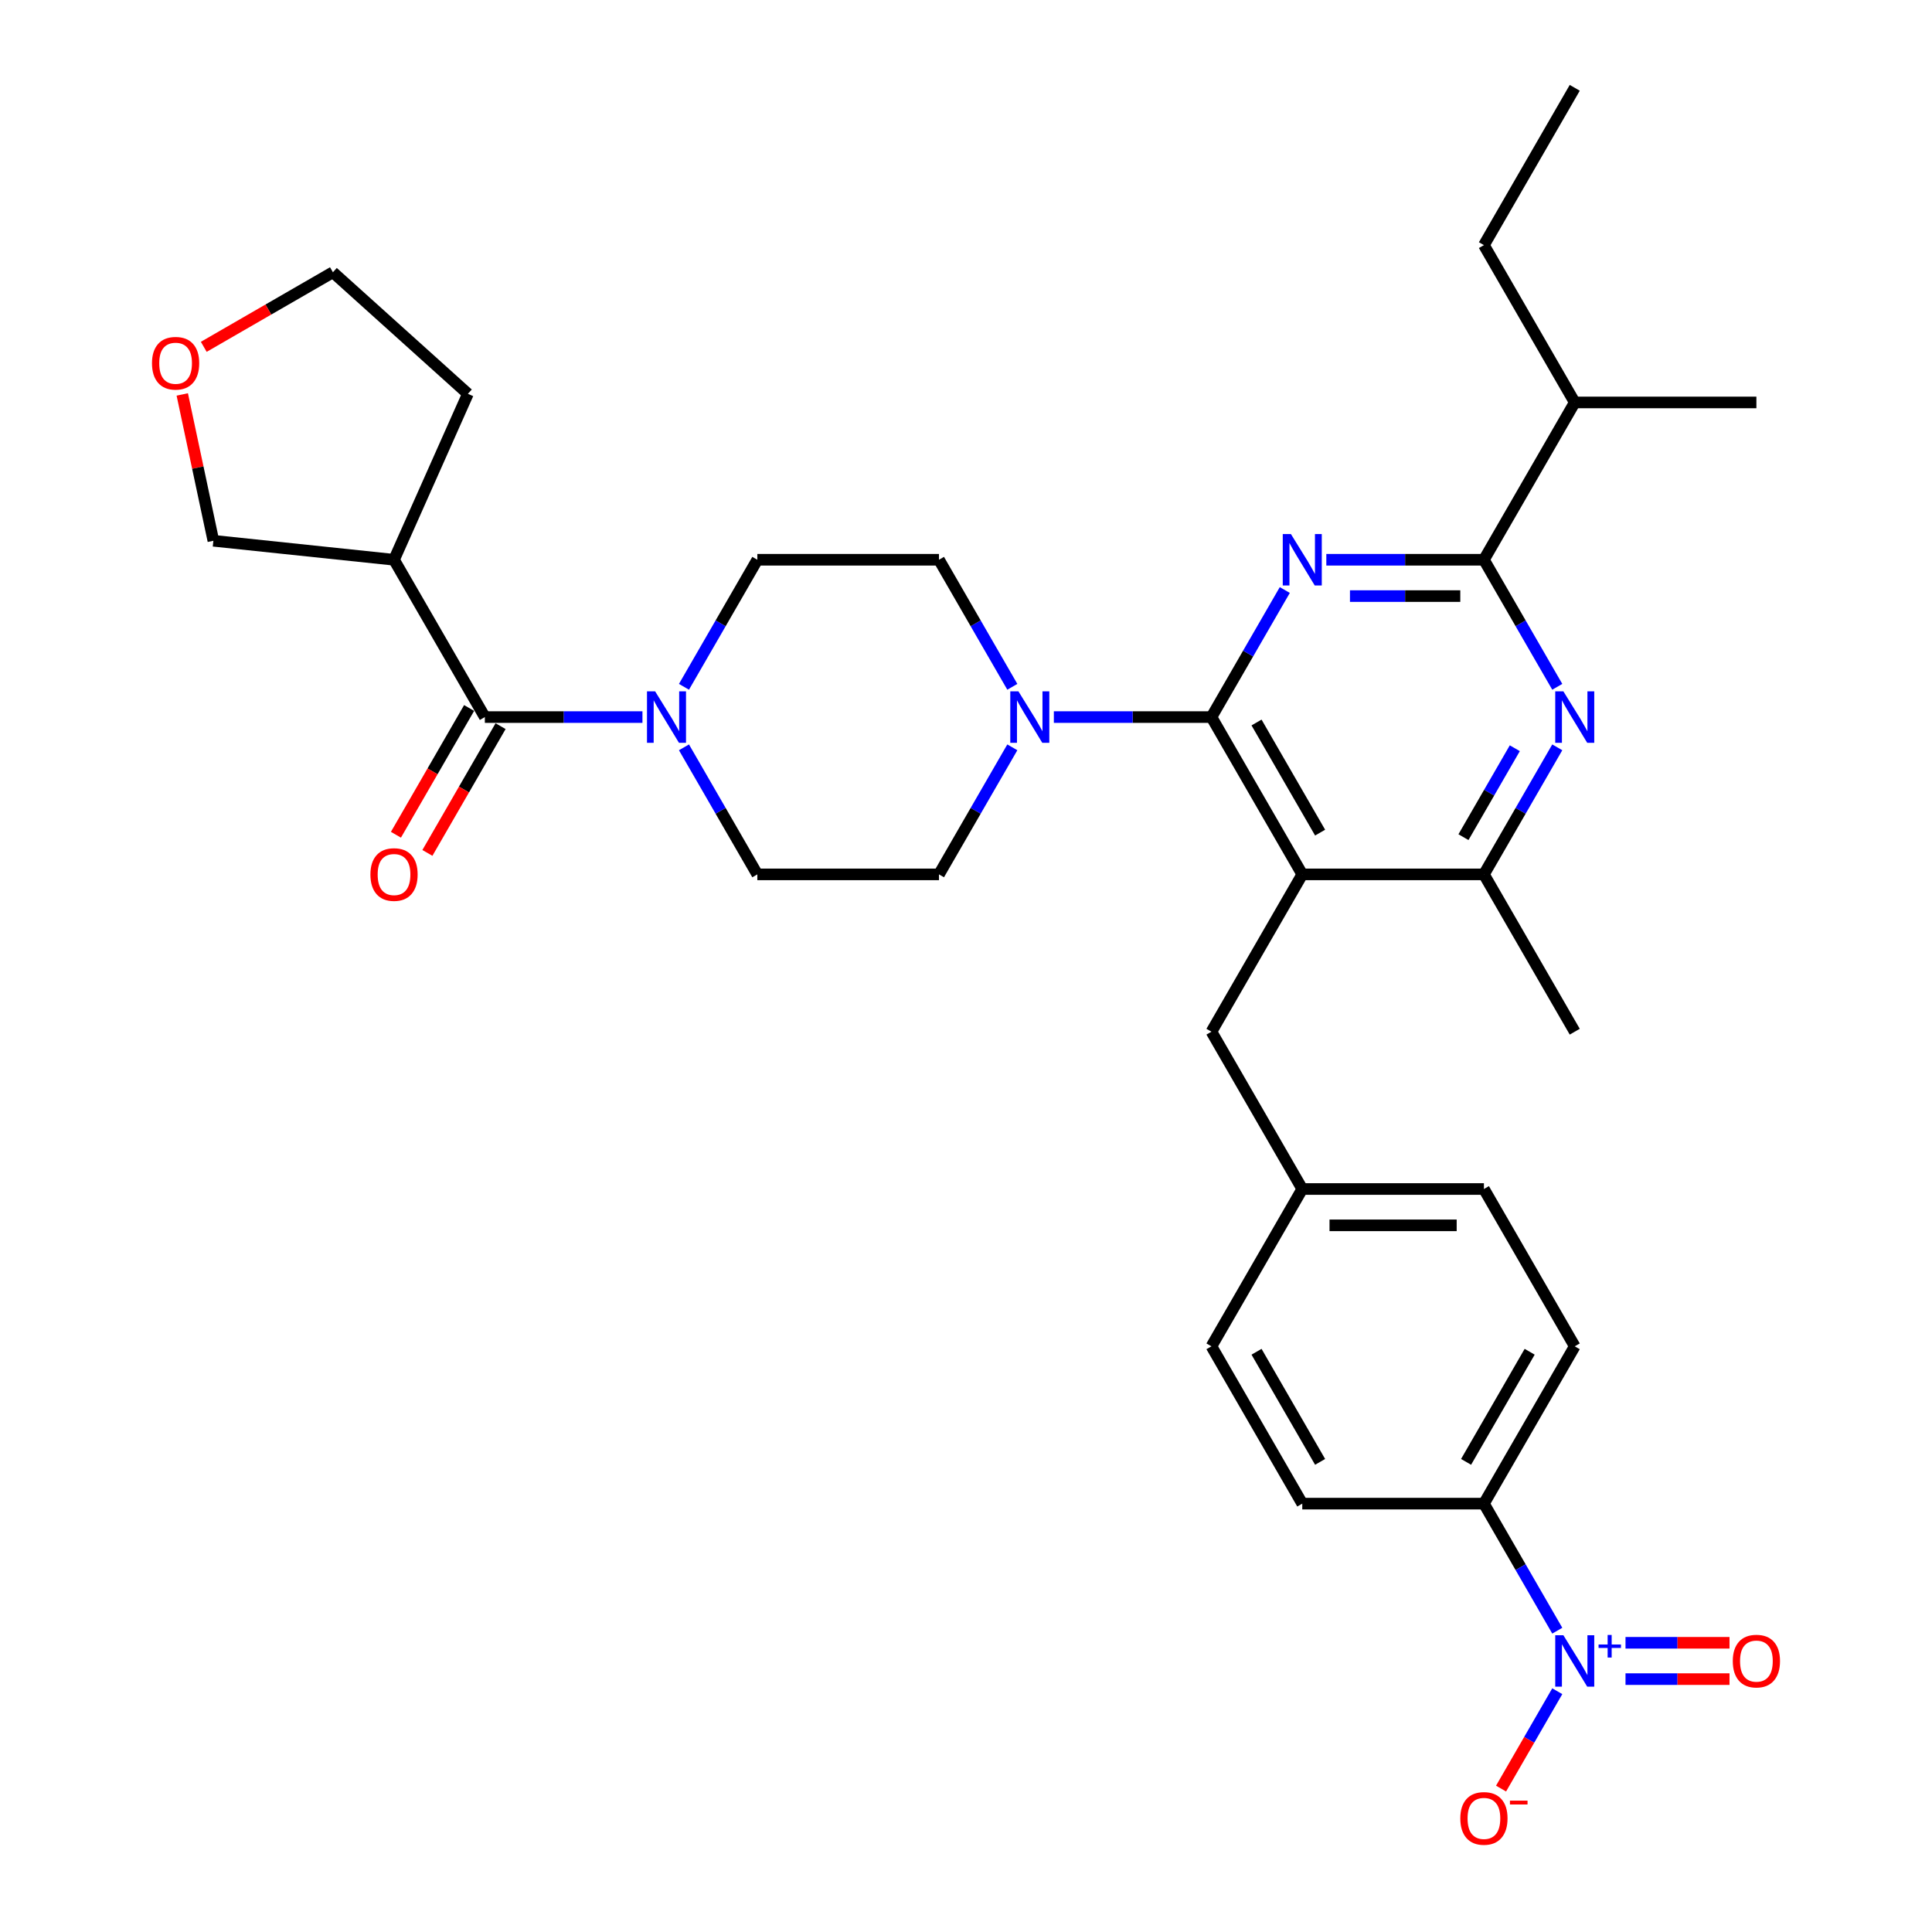 <?xml version='1.0' encoding='iso-8859-1'?>
<svg version='1.1' baseProfile='full'
              xmlns='http://www.w3.org/2000/svg'
                      xmlns:rdkit='http://www.rdkit.org/xml'
                      xmlns:xlink='http://www.w3.org/1999/xlink'
                  xml:space='preserve'
width='1000px' height='1000px' viewBox='0 0 1000 1000'>
<!-- END OF HEADER -->
<rect style='opacity:1.0;fill:#FFFFFF;stroke:none' width='1000' height='1000' x='0' y='0'> </rect>
<path class='bond-0' d='M 172.317,140.924 L 138.891,160.222' style='fill:none;fill-rule:evenodd;stroke:#000000;stroke-width:6px;stroke-linecap:butt;stroke-linejoin:miter;stroke-opacity:1' />
<path class='bond-0' d='M 138.891,160.222 L 105.465,179.521' style='fill:none;fill-rule:evenodd;stroke:#FF0000;stroke-width:6px;stroke-linecap:butt;stroke-linejoin:miter;stroke-opacity:1' />
<path class='bond-1' d='M 172.317,140.924 L 242.189,203.837' style='fill:none;fill-rule:evenodd;stroke:#000000;stroke-width:6px;stroke-linecap:butt;stroke-linejoin:miter;stroke-opacity:1' />
<path class='bond-2' d='M 354.022,355.491 L 373.006,322.61' style='fill:none;fill-rule:evenodd;stroke:#0000FF;stroke-width:6px;stroke-linecap:butt;stroke-linejoin:miter;stroke-opacity:1' />
<path class='bond-2' d='M 373.006,322.61 L 391.99,289.73' style='fill:none;fill-rule:evenodd;stroke:#000000;stroke-width:6px;stroke-linecap:butt;stroke-linejoin:miter;stroke-opacity:1' />
<path class='bond-3' d='M 354.022,386.819 L 373.006,419.699' style='fill:none;fill-rule:evenodd;stroke:#0000FF;stroke-width:6px;stroke-linecap:butt;stroke-linejoin:miter;stroke-opacity:1' />
<path class='bond-3' d='M 373.006,419.699 L 391.99,452.58' style='fill:none;fill-rule:evenodd;stroke:#000000;stroke-width:6px;stroke-linecap:butt;stroke-linejoin:miter;stroke-opacity:1' />
<path class='bond-4' d='M 332.53,371.155 L 291.744,371.155' style='fill:none;fill-rule:evenodd;stroke:#0000FF;stroke-width:6px;stroke-linecap:butt;stroke-linejoin:miter;stroke-opacity:1' />
<path class='bond-4' d='M 291.744,371.155 L 250.957,371.155' style='fill:none;fill-rule:evenodd;stroke:#000000;stroke-width:6px;stroke-linecap:butt;stroke-linejoin:miter;stroke-opacity:1' />
<path class='bond-5' d='M 94.341,204.163 L 102.391,242.032' style='fill:none;fill-rule:evenodd;stroke:#FF0000;stroke-width:6px;stroke-linecap:butt;stroke-linejoin:miter;stroke-opacity:1' />
<path class='bond-5' d='M 102.391,242.032 L 110.44,279.902' style='fill:none;fill-rule:evenodd;stroke:#000000;stroke-width:6px;stroke-linecap:butt;stroke-linejoin:miter;stroke-opacity:1' />
<path class='bond-6' d='M 110.44,279.902 L 203.947,289.73' style='fill:none;fill-rule:evenodd;stroke:#000000;stroke-width:6px;stroke-linecap:butt;stroke-linejoin:miter;stroke-opacity:1' />
<path class='bond-7' d='M 627.044,534.005 L 674.054,615.43' style='fill:none;fill-rule:evenodd;stroke:#000000;stroke-width:6px;stroke-linecap:butt;stroke-linejoin:miter;stroke-opacity:1' />
<path class='bond-8' d='M 627.044,534.005 L 674.054,452.58' style='fill:none;fill-rule:evenodd;stroke:#000000;stroke-width:6px;stroke-linecap:butt;stroke-linejoin:miter;stroke-opacity:1' />
<path class='bond-9' d='M 674.054,452.58 L 768.076,452.58' style='fill:none;fill-rule:evenodd;stroke:#000000;stroke-width:6px;stroke-linecap:butt;stroke-linejoin:miter;stroke-opacity:1' />
<path class='bond-10' d='M 674.054,452.58 L 627.044,371.155' style='fill:none;fill-rule:evenodd;stroke:#000000;stroke-width:6px;stroke-linecap:butt;stroke-linejoin:miter;stroke-opacity:1' />
<path class='bond-10' d='M 683.288,430.964 L 650.38,373.966' style='fill:none;fill-rule:evenodd;stroke:#000000;stroke-width:6px;stroke-linecap:butt;stroke-linejoin:miter;stroke-opacity:1' />
<path class='bond-11' d='M 806.043,386.819 L 787.059,419.699' style='fill:none;fill-rule:evenodd;stroke:#0000FF;stroke-width:6px;stroke-linecap:butt;stroke-linejoin:miter;stroke-opacity:1' />
<path class='bond-11' d='M 787.059,419.699 L 768.076,452.58' style='fill:none;fill-rule:evenodd;stroke:#000000;stroke-width:6px;stroke-linecap:butt;stroke-linejoin:miter;stroke-opacity:1' />
<path class='bond-11' d='M 784.063,387.281 L 770.774,410.297' style='fill:none;fill-rule:evenodd;stroke:#0000FF;stroke-width:6px;stroke-linecap:butt;stroke-linejoin:miter;stroke-opacity:1' />
<path class='bond-11' d='M 770.774,410.297 L 757.486,433.314' style='fill:none;fill-rule:evenodd;stroke:#000000;stroke-width:6px;stroke-linecap:butt;stroke-linejoin:miter;stroke-opacity:1' />
<path class='bond-12' d='M 806.043,355.491 L 787.059,322.61' style='fill:none;fill-rule:evenodd;stroke:#0000FF;stroke-width:6px;stroke-linecap:butt;stroke-linejoin:miter;stroke-opacity:1' />
<path class='bond-12' d='M 787.059,322.61 L 768.076,289.73' style='fill:none;fill-rule:evenodd;stroke:#000000;stroke-width:6px;stroke-linecap:butt;stroke-linejoin:miter;stroke-opacity:1' />
<path class='bond-13' d='M 768.076,452.58 L 815.087,534.005' style='fill:none;fill-rule:evenodd;stroke:#000000;stroke-width:6px;stroke-linecap:butt;stroke-linejoin:miter;stroke-opacity:1' />
<path class='bond-14' d='M 627.044,371.155 L 646.027,338.274' style='fill:none;fill-rule:evenodd;stroke:#000000;stroke-width:6px;stroke-linecap:butt;stroke-linejoin:miter;stroke-opacity:1' />
<path class='bond-14' d='M 646.027,338.274 L 665.011,305.394' style='fill:none;fill-rule:evenodd;stroke:#0000FF;stroke-width:6px;stroke-linecap:butt;stroke-linejoin:miter;stroke-opacity:1' />
<path class='bond-15' d='M 627.044,371.155 L 586.257,371.155' style='fill:none;fill-rule:evenodd;stroke:#000000;stroke-width:6px;stroke-linecap:butt;stroke-linejoin:miter;stroke-opacity:1' />
<path class='bond-15' d='M 586.257,371.155 L 545.47,371.155' style='fill:none;fill-rule:evenodd;stroke:#0000FF;stroke-width:6px;stroke-linecap:butt;stroke-linejoin:miter;stroke-opacity:1' />
<path class='bond-16' d='M 686.503,289.73 L 727.289,289.73' style='fill:none;fill-rule:evenodd;stroke:#0000FF;stroke-width:6px;stroke-linecap:butt;stroke-linejoin:miter;stroke-opacity:1' />
<path class='bond-16' d='M 727.289,289.73 L 768.076,289.73' style='fill:none;fill-rule:evenodd;stroke:#000000;stroke-width:6px;stroke-linecap:butt;stroke-linejoin:miter;stroke-opacity:1' />
<path class='bond-16' d='M 698.739,308.534 L 727.289,308.534' style='fill:none;fill-rule:evenodd;stroke:#0000FF;stroke-width:6px;stroke-linecap:butt;stroke-linejoin:miter;stroke-opacity:1' />
<path class='bond-16' d='M 727.289,308.534 L 755.84,308.534' style='fill:none;fill-rule:evenodd;stroke:#000000;stroke-width:6px;stroke-linecap:butt;stroke-linejoin:miter;stroke-opacity:1' />
<path class='bond-17' d='M 768.076,289.73 L 815.087,208.305' style='fill:none;fill-rule:evenodd;stroke:#000000;stroke-width:6px;stroke-linecap:butt;stroke-linejoin:miter;stroke-opacity:1' />
<path class='bond-18' d='M 523.978,355.491 L 504.995,322.61' style='fill:none;fill-rule:evenodd;stroke:#0000FF;stroke-width:6px;stroke-linecap:butt;stroke-linejoin:miter;stroke-opacity:1' />
<path class='bond-18' d='M 504.995,322.61 L 486.011,289.73' style='fill:none;fill-rule:evenodd;stroke:#000000;stroke-width:6px;stroke-linecap:butt;stroke-linejoin:miter;stroke-opacity:1' />
<path class='bond-19' d='M 523.978,386.819 L 504.995,419.699' style='fill:none;fill-rule:evenodd;stroke:#0000FF;stroke-width:6px;stroke-linecap:butt;stroke-linejoin:miter;stroke-opacity:1' />
<path class='bond-19' d='M 504.995,419.699 L 486.011,452.58' style='fill:none;fill-rule:evenodd;stroke:#000000;stroke-width:6px;stroke-linecap:butt;stroke-linejoin:miter;stroke-opacity:1' />
<path class='bond-20' d='M 486.011,289.73 L 391.99,289.73' style='fill:none;fill-rule:evenodd;stroke:#000000;stroke-width:6px;stroke-linecap:butt;stroke-linejoin:miter;stroke-opacity:1' />
<path class='bond-21' d='M 391.99,452.58 L 486.011,452.58' style='fill:none;fill-rule:evenodd;stroke:#000000;stroke-width:6px;stroke-linecap:butt;stroke-linejoin:miter;stroke-opacity:1' />
<path class='bond-22' d='M 815.087,45.455 L 768.076,126.88' style='fill:none;fill-rule:evenodd;stroke:#000000;stroke-width:6px;stroke-linecap:butt;stroke-linejoin:miter;stroke-opacity:1' />
<path class='bond-23' d='M 768.076,126.88 L 815.087,208.305' style='fill:none;fill-rule:evenodd;stroke:#000000;stroke-width:6px;stroke-linecap:butt;stroke-linejoin:miter;stroke-opacity:1' />
<path class='bond-24' d='M 815.087,208.305 L 909.108,208.305' style='fill:none;fill-rule:evenodd;stroke:#000000;stroke-width:6px;stroke-linecap:butt;stroke-linejoin:miter;stroke-opacity:1' />
<path class='bond-25' d='M 768.076,615.43 L 674.054,615.43' style='fill:none;fill-rule:evenodd;stroke:#000000;stroke-width:6px;stroke-linecap:butt;stroke-linejoin:miter;stroke-opacity:1' />
<path class='bond-25' d='M 753.973,634.234 L 688.158,634.234' style='fill:none;fill-rule:evenodd;stroke:#000000;stroke-width:6px;stroke-linecap:butt;stroke-linejoin:miter;stroke-opacity:1' />
<path class='bond-26' d='M 768.076,615.43 L 815.087,696.855' style='fill:none;fill-rule:evenodd;stroke:#000000;stroke-width:6px;stroke-linecap:butt;stroke-linejoin:miter;stroke-opacity:1' />
<path class='bond-27' d='M 674.054,615.43 L 627.044,696.855' style='fill:none;fill-rule:evenodd;stroke:#000000;stroke-width:6px;stroke-linecap:butt;stroke-linejoin:miter;stroke-opacity:1' />
<path class='bond-28' d='M 627.044,696.855 L 674.054,778.28' style='fill:none;fill-rule:evenodd;stroke:#000000;stroke-width:6px;stroke-linecap:butt;stroke-linejoin:miter;stroke-opacity:1' />
<path class='bond-28' d='M 650.38,699.667 L 683.288,756.664' style='fill:none;fill-rule:evenodd;stroke:#000000;stroke-width:6px;stroke-linecap:butt;stroke-linejoin:miter;stroke-opacity:1' />
<path class='bond-29' d='M 674.054,778.28 L 768.076,778.28' style='fill:none;fill-rule:evenodd;stroke:#000000;stroke-width:6px;stroke-linecap:butt;stroke-linejoin:miter;stroke-opacity:1' />
<path class='bond-30' d='M 768.076,778.28 L 815.087,696.855' style='fill:none;fill-rule:evenodd;stroke:#000000;stroke-width:6px;stroke-linecap:butt;stroke-linejoin:miter;stroke-opacity:1' />
<path class='bond-30' d='M 758.842,756.664 L 791.75,699.667' style='fill:none;fill-rule:evenodd;stroke:#000000;stroke-width:6px;stroke-linecap:butt;stroke-linejoin:miter;stroke-opacity:1' />
<path class='bond-31' d='M 768.076,778.28 L 787.059,811.161' style='fill:none;fill-rule:evenodd;stroke:#000000;stroke-width:6px;stroke-linecap:butt;stroke-linejoin:miter;stroke-opacity:1' />
<path class='bond-31' d='M 787.059,811.161 L 806.043,844.041' style='fill:none;fill-rule:evenodd;stroke:#0000FF;stroke-width:6px;stroke-linecap:butt;stroke-linejoin:miter;stroke-opacity:1' />
<path class='bond-32' d='M 806.043,875.369 L 791.494,900.568' style='fill:none;fill-rule:evenodd;stroke:#0000FF;stroke-width:6px;stroke-linecap:butt;stroke-linejoin:miter;stroke-opacity:1' />
<path class='bond-32' d='M 791.494,900.568 L 776.945,925.768' style='fill:none;fill-rule:evenodd;stroke:#FF0000;stroke-width:6px;stroke-linecap:butt;stroke-linejoin:miter;stroke-opacity:1' />
<path class='bond-33' d='M 841.361,869.107 L 868.276,869.107' style='fill:none;fill-rule:evenodd;stroke:#0000FF;stroke-width:6px;stroke-linecap:butt;stroke-linejoin:miter;stroke-opacity:1' />
<path class='bond-33' d='M 868.276,869.107 L 895.192,869.107' style='fill:none;fill-rule:evenodd;stroke:#FF0000;stroke-width:6px;stroke-linecap:butt;stroke-linejoin:miter;stroke-opacity:1' />
<path class='bond-33' d='M 841.361,850.303 L 868.276,850.303' style='fill:none;fill-rule:evenodd;stroke:#0000FF;stroke-width:6px;stroke-linecap:butt;stroke-linejoin:miter;stroke-opacity:1' />
<path class='bond-33' d='M 868.276,850.303 L 895.192,850.303' style='fill:none;fill-rule:evenodd;stroke:#FF0000;stroke-width:6px;stroke-linecap:butt;stroke-linejoin:miter;stroke-opacity:1' />
<path class='bond-34' d='M 203.947,289.73 L 242.189,203.837' style='fill:none;fill-rule:evenodd;stroke:#000000;stroke-width:6px;stroke-linecap:butt;stroke-linejoin:miter;stroke-opacity:1' />
<path class='bond-35' d='M 203.947,289.73 L 250.957,371.155' style='fill:none;fill-rule:evenodd;stroke:#000000;stroke-width:6px;stroke-linecap:butt;stroke-linejoin:miter;stroke-opacity:1' />
<path class='bond-36' d='M 242.815,366.454 L 223.875,399.259' style='fill:none;fill-rule:evenodd;stroke:#000000;stroke-width:6px;stroke-linecap:butt;stroke-linejoin:miter;stroke-opacity:1' />
<path class='bond-36' d='M 223.875,399.259 L 204.934,432.064' style='fill:none;fill-rule:evenodd;stroke:#FF0000;stroke-width:6px;stroke-linecap:butt;stroke-linejoin:miter;stroke-opacity:1' />
<path class='bond-36' d='M 259.1,375.856 L 240.16,408.661' style='fill:none;fill-rule:evenodd;stroke:#000000;stroke-width:6px;stroke-linecap:butt;stroke-linejoin:miter;stroke-opacity:1' />
<path class='bond-36' d='M 240.16,408.661 L 221.219,441.466' style='fill:none;fill-rule:evenodd;stroke:#FF0000;stroke-width:6px;stroke-linecap:butt;stroke-linejoin:miter;stroke-opacity:1' />
<path  class='atom-1' d='M 339.093 357.841
L 347.818 371.945
Q 348.683 373.336, 350.075 375.856
Q 351.466 378.376, 351.542 378.526
L 351.542 357.841
L 355.077 357.841
L 355.077 384.468
L 351.429 384.468
L 342.064 369.049
Q 340.974 367.243, 339.808 365.175
Q 338.679 363.107, 338.341 362.467
L 338.341 384.468
L 334.881 384.468
L 334.881 357.841
L 339.093 357.841
' fill='#0000FF'/>
<path  class='atom-2' d='M 78.669 188.01
Q 78.669 181.617, 81.828 178.044
Q 84.987 174.471, 90.892 174.471
Q 96.796 174.471, 99.956 178.044
Q 103.115 181.617, 103.115 188.01
Q 103.115 194.479, 99.918 198.164
Q 96.721 201.812, 90.892 201.812
Q 85.025 201.812, 81.828 198.164
Q 78.669 194.516, 78.669 188.01
M 90.892 198.804
Q 94.954 198.804, 97.135 196.096
Q 99.354 193.35, 99.354 188.01
Q 99.354 182.782, 97.135 180.15
Q 94.954 177.48, 90.892 177.48
Q 86.83 177.48, 84.611 180.112
Q 82.43 182.745, 82.43 188.01
Q 82.43 193.388, 84.611 196.096
Q 86.83 198.804, 90.892 198.804
' fill='#FF0000'/>
<path  class='atom-6' d='M 809.201 357.841
L 817.926 371.945
Q 818.791 373.336, 820.183 375.856
Q 821.574 378.376, 821.649 378.526
L 821.649 357.841
L 825.185 357.841
L 825.185 384.468
L 821.536 384.468
L 812.172 369.049
Q 811.081 367.243, 809.915 365.175
Q 808.787 363.107, 808.449 362.467
L 808.449 384.468
L 804.989 384.468
L 804.989 357.841
L 809.201 357.841
' fill='#0000FF'/>
<path  class='atom-9' d='M 668.169 276.416
L 676.894 290.519
Q 677.759 291.911, 679.15 294.431
Q 680.542 296.951, 680.617 297.101
L 680.617 276.416
L 684.152 276.416
L 684.152 303.043
L 680.504 303.043
L 671.14 287.624
Q 670.049 285.818, 668.883 283.75
Q 667.755 281.681, 667.416 281.042
L 667.416 303.043
L 663.956 303.043
L 663.956 276.416
L 668.169 276.416
' fill='#0000FF'/>
<path  class='atom-11' d='M 527.136 357.841
L 535.861 371.945
Q 536.726 373.336, 538.118 375.856
Q 539.509 378.376, 539.585 378.526
L 539.585 357.841
L 543.12 357.841
L 543.12 384.468
L 539.472 384.468
L 530.107 369.049
Q 529.017 367.243, 527.851 365.175
Q 526.723 363.107, 526.384 362.467
L 526.384 384.468
L 522.924 384.468
L 522.924 357.841
L 527.136 357.841
' fill='#0000FF'/>
<path  class='atom-26' d='M 809.201 846.392
L 817.926 860.495
Q 818.791 861.886, 820.183 864.406
Q 821.574 866.926, 821.649 867.076
L 821.649 846.392
L 825.185 846.392
L 825.185 873.019
L 821.536 873.019
L 812.172 857.599
Q 811.081 855.794, 809.915 853.725
Q 808.787 851.657, 808.449 851.018
L 808.449 873.019
L 804.989 873.019
L 804.989 846.392
L 809.201 846.392
' fill='#0000FF'/>
<path  class='atom-26' d='M 827.418 851.191
L 832.11 851.191
L 832.11 846.252
L 834.195 846.252
L 834.195 851.191
L 839.01 851.191
L 839.01 852.978
L 834.195 852.978
L 834.195 857.943
L 832.11 857.943
L 832.11 852.978
L 827.418 852.978
L 827.418 851.191
' fill='#0000FF'/>
<path  class='atom-27' d='M 755.853 941.205
Q 755.853 934.812, 759.012 931.239
Q 762.171 927.666, 768.076 927.666
Q 773.98 927.666, 777.14 931.239
Q 780.299 934.812, 780.299 941.205
Q 780.299 947.674, 777.102 951.36
Q 773.905 955.008, 768.076 955.008
Q 762.209 955.008, 759.012 951.36
Q 755.853 947.712, 755.853 941.205
M 768.076 951.999
Q 772.138 951.999, 774.319 949.291
Q 776.538 946.546, 776.538 941.205
Q 776.538 935.978, 774.319 933.345
Q 772.138 930.675, 768.076 930.675
Q 764.014 930.675, 761.795 933.308
Q 759.614 935.94, 759.614 941.205
Q 759.614 946.583, 761.795 949.291
Q 764.014 951.999, 768.076 951.999
' fill='#FF0000'/>
<path  class='atom-27' d='M 781.54 932.012
L 790.649 932.012
L 790.649 933.998
L 781.54 933.998
L 781.54 932.012
' fill='#FF0000'/>
<path  class='atom-28' d='M 896.885 859.78
Q 896.885 853.387, 900.044 849.814
Q 903.204 846.241, 909.108 846.241
Q 915.013 846.241, 918.172 849.814
Q 921.331 853.387, 921.331 859.78
Q 921.331 866.249, 918.134 869.935
Q 914.938 873.583, 909.108 873.583
Q 903.241 873.583, 900.044 869.935
Q 896.885 866.287, 896.885 859.78
M 909.108 870.574
Q 913.17 870.574, 915.351 867.866
Q 917.57 865.121, 917.57 859.78
Q 917.57 854.553, 915.351 851.92
Q 913.17 849.25, 909.108 849.25
Q 905.046 849.25, 902.828 851.883
Q 900.646 854.515, 900.646 859.78
Q 900.646 865.158, 902.828 867.866
Q 905.046 870.574, 909.108 870.574
' fill='#FF0000'/>
<path  class='atom-33' d='M 191.724 452.655
Q 191.724 446.262, 194.883 442.689
Q 198.042 439.116, 203.947 439.116
Q 209.851 439.116, 213.01 442.689
Q 216.169 446.262, 216.169 452.655
Q 216.169 459.124, 212.973 462.809
Q 209.776 466.457, 203.947 466.457
Q 198.08 466.457, 194.883 462.809
Q 191.724 459.161, 191.724 452.655
M 203.947 463.449
Q 208.008 463.449, 210.19 460.741
Q 212.408 457.995, 212.408 452.655
Q 212.408 447.427, 210.19 444.795
Q 208.008 442.125, 203.947 442.125
Q 199.885 442.125, 197.666 444.757
Q 195.485 447.39, 195.485 452.655
Q 195.485 458.033, 197.666 460.741
Q 199.885 463.449, 203.947 463.449
' fill='#FF0000'/>
</svg>
